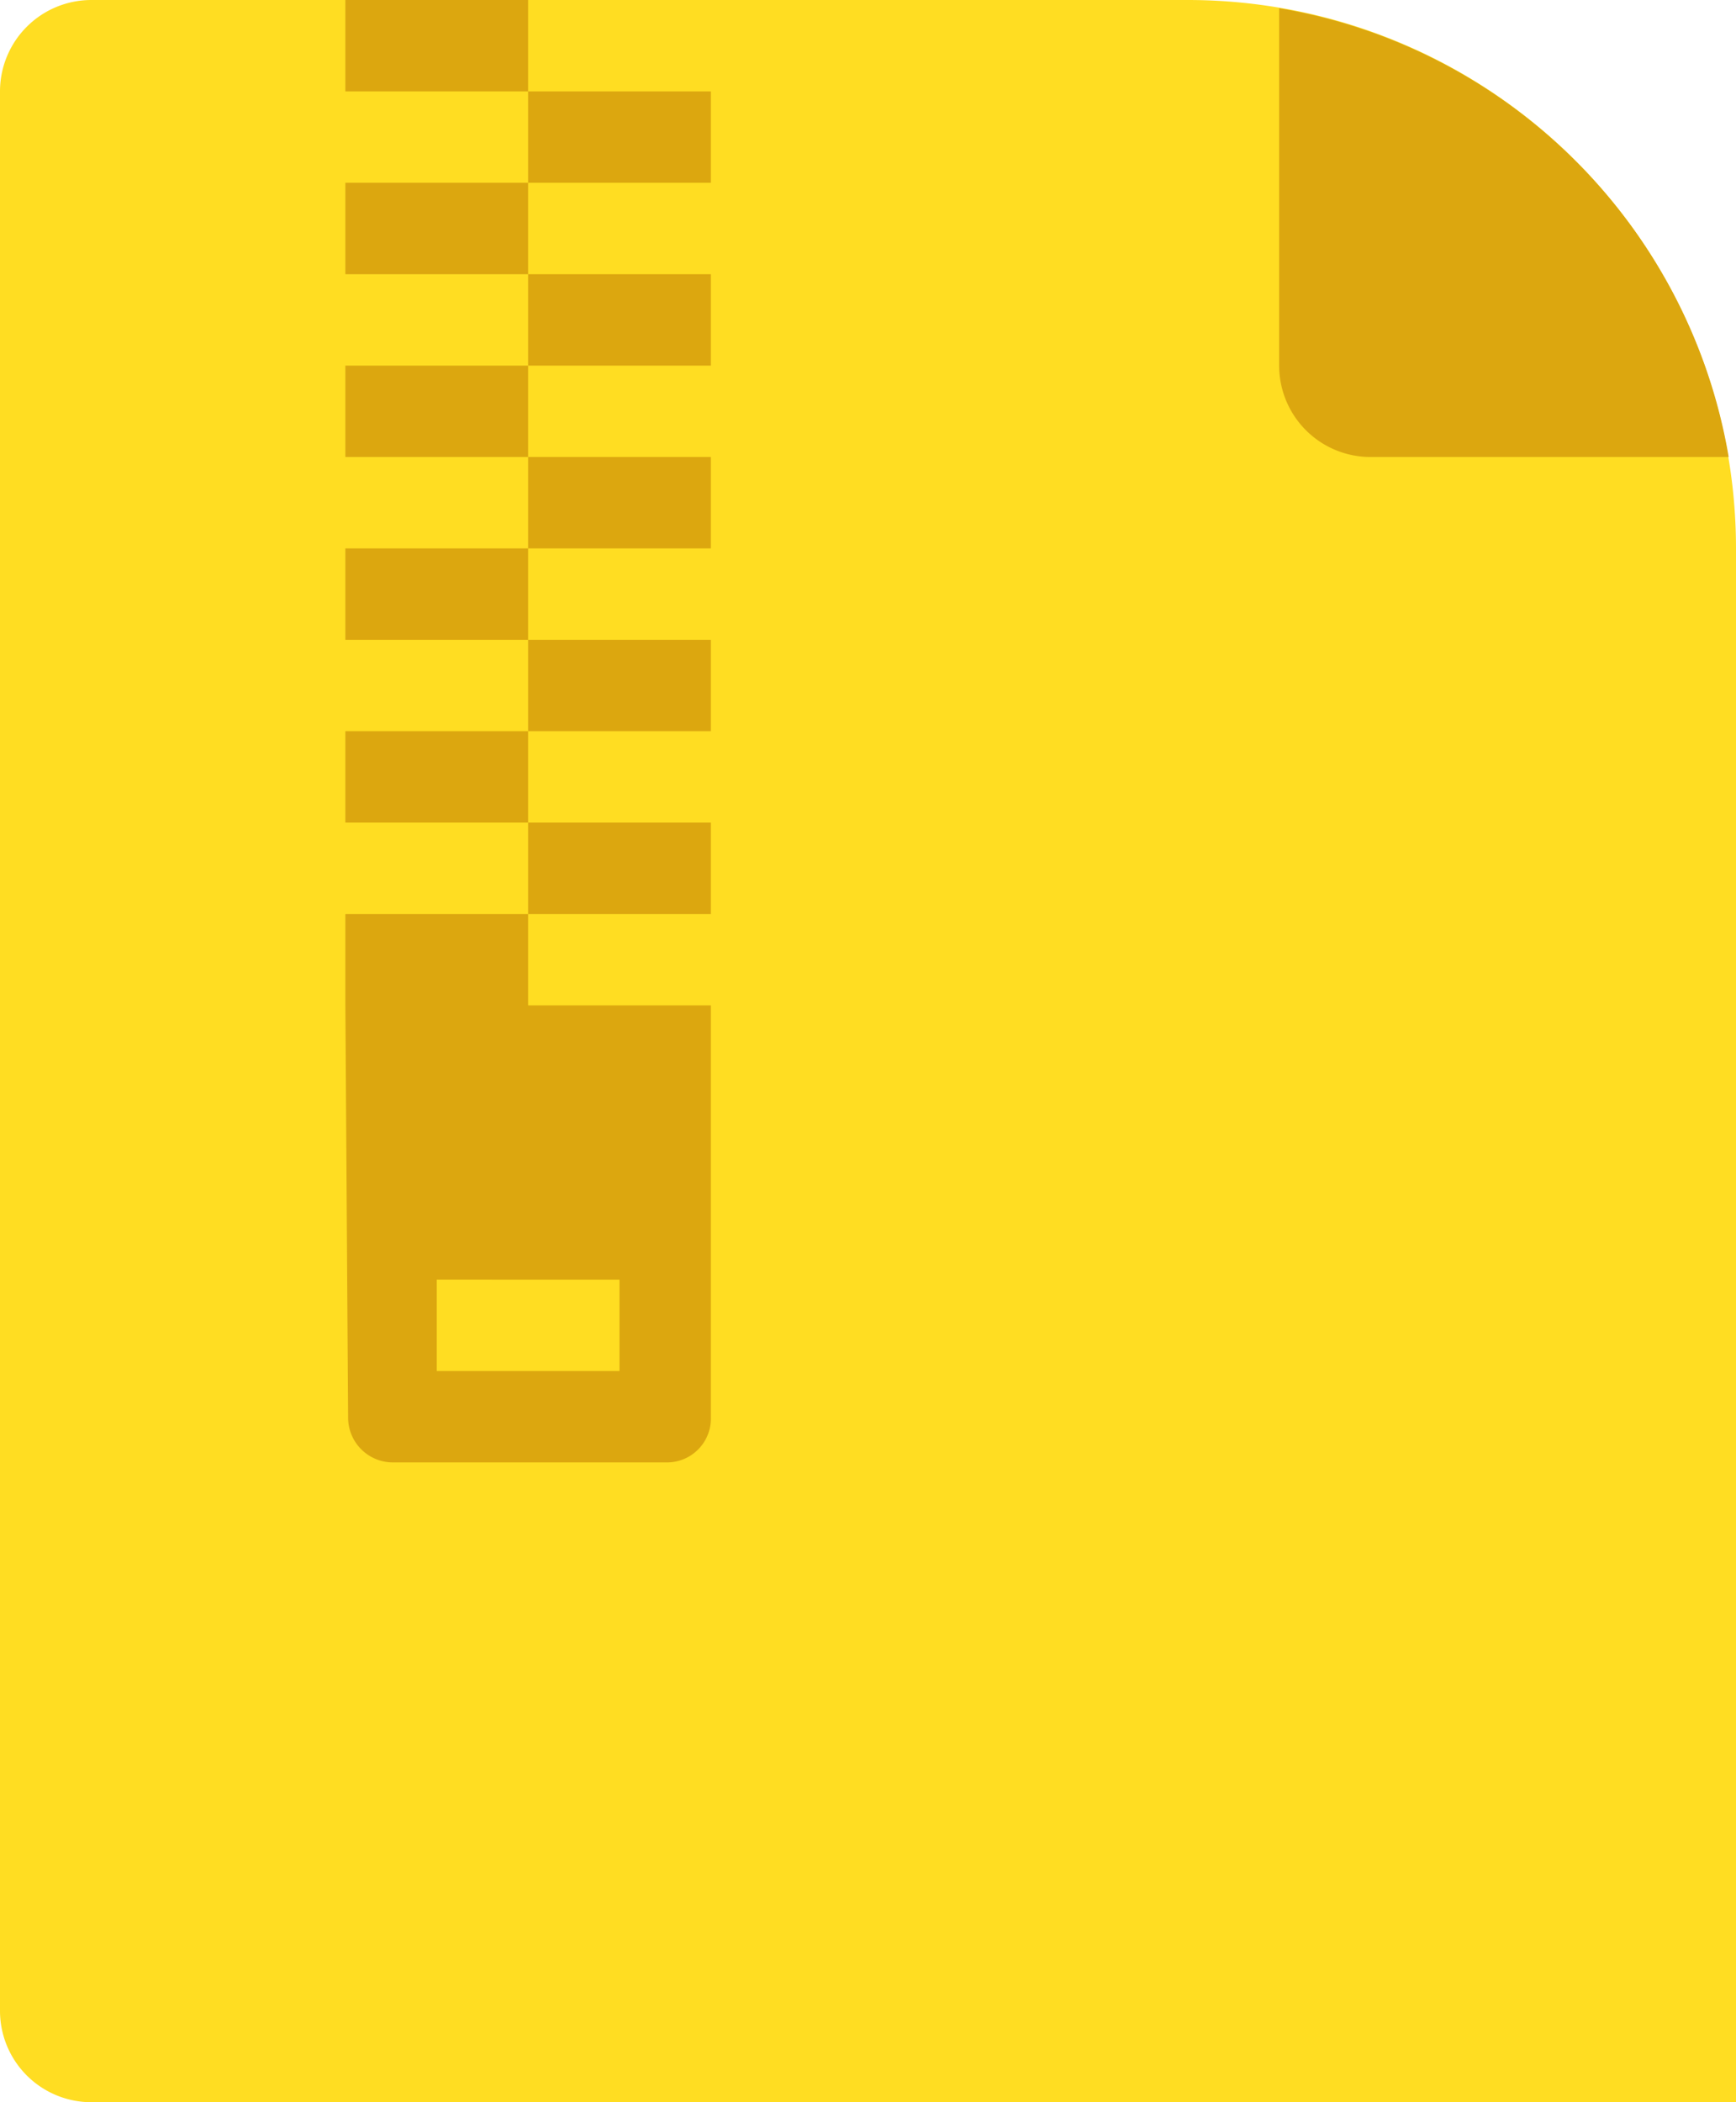 <svg xmlns="http://www.w3.org/2000/svg" viewBox="0 0 19 23"><defs><style>.cls-1{fill:#fd2;}.cls-2,.cls-3{fill:#dca70f;}.cls-3{fill-rule:evenodd;}</style></defs><title>fs-archive</title><g id="Layer_2" data-name="Layer 2"><g id="TOI"><path class="cls-1" d="M19,23V6a6,6,0,0,0-6-6H1A1,1,0,0,0,0,1V22a1,1,0,0,0,1,1Z"/><path class="cls-2" d="M14,.09V4a1,1,0,0,0,1,1h3.92A6,6,0,0,0,14,.09Z"/><path class="cls-3" d="M3.78,0h2V1h-2Zm2,1h2V2h-2Zm-2,1h2V3h-2Zm2,1h2V4h-2Zm-2,1h2V5h-2Zm2,1h2V6h-2Zm-2,1h2V7h-2Zm2,1h2V8h-2Zm-2,1h2V9h-2Zm2,1h2v1h-2Zm-2,1h2v1h-2Zm0,1h4v4.5a.48.48,0,0,1-.48.5h-3a.49.49,0,0,1-.49-.49h0Zm1,3v1h2V14Z"/></g></g></svg>